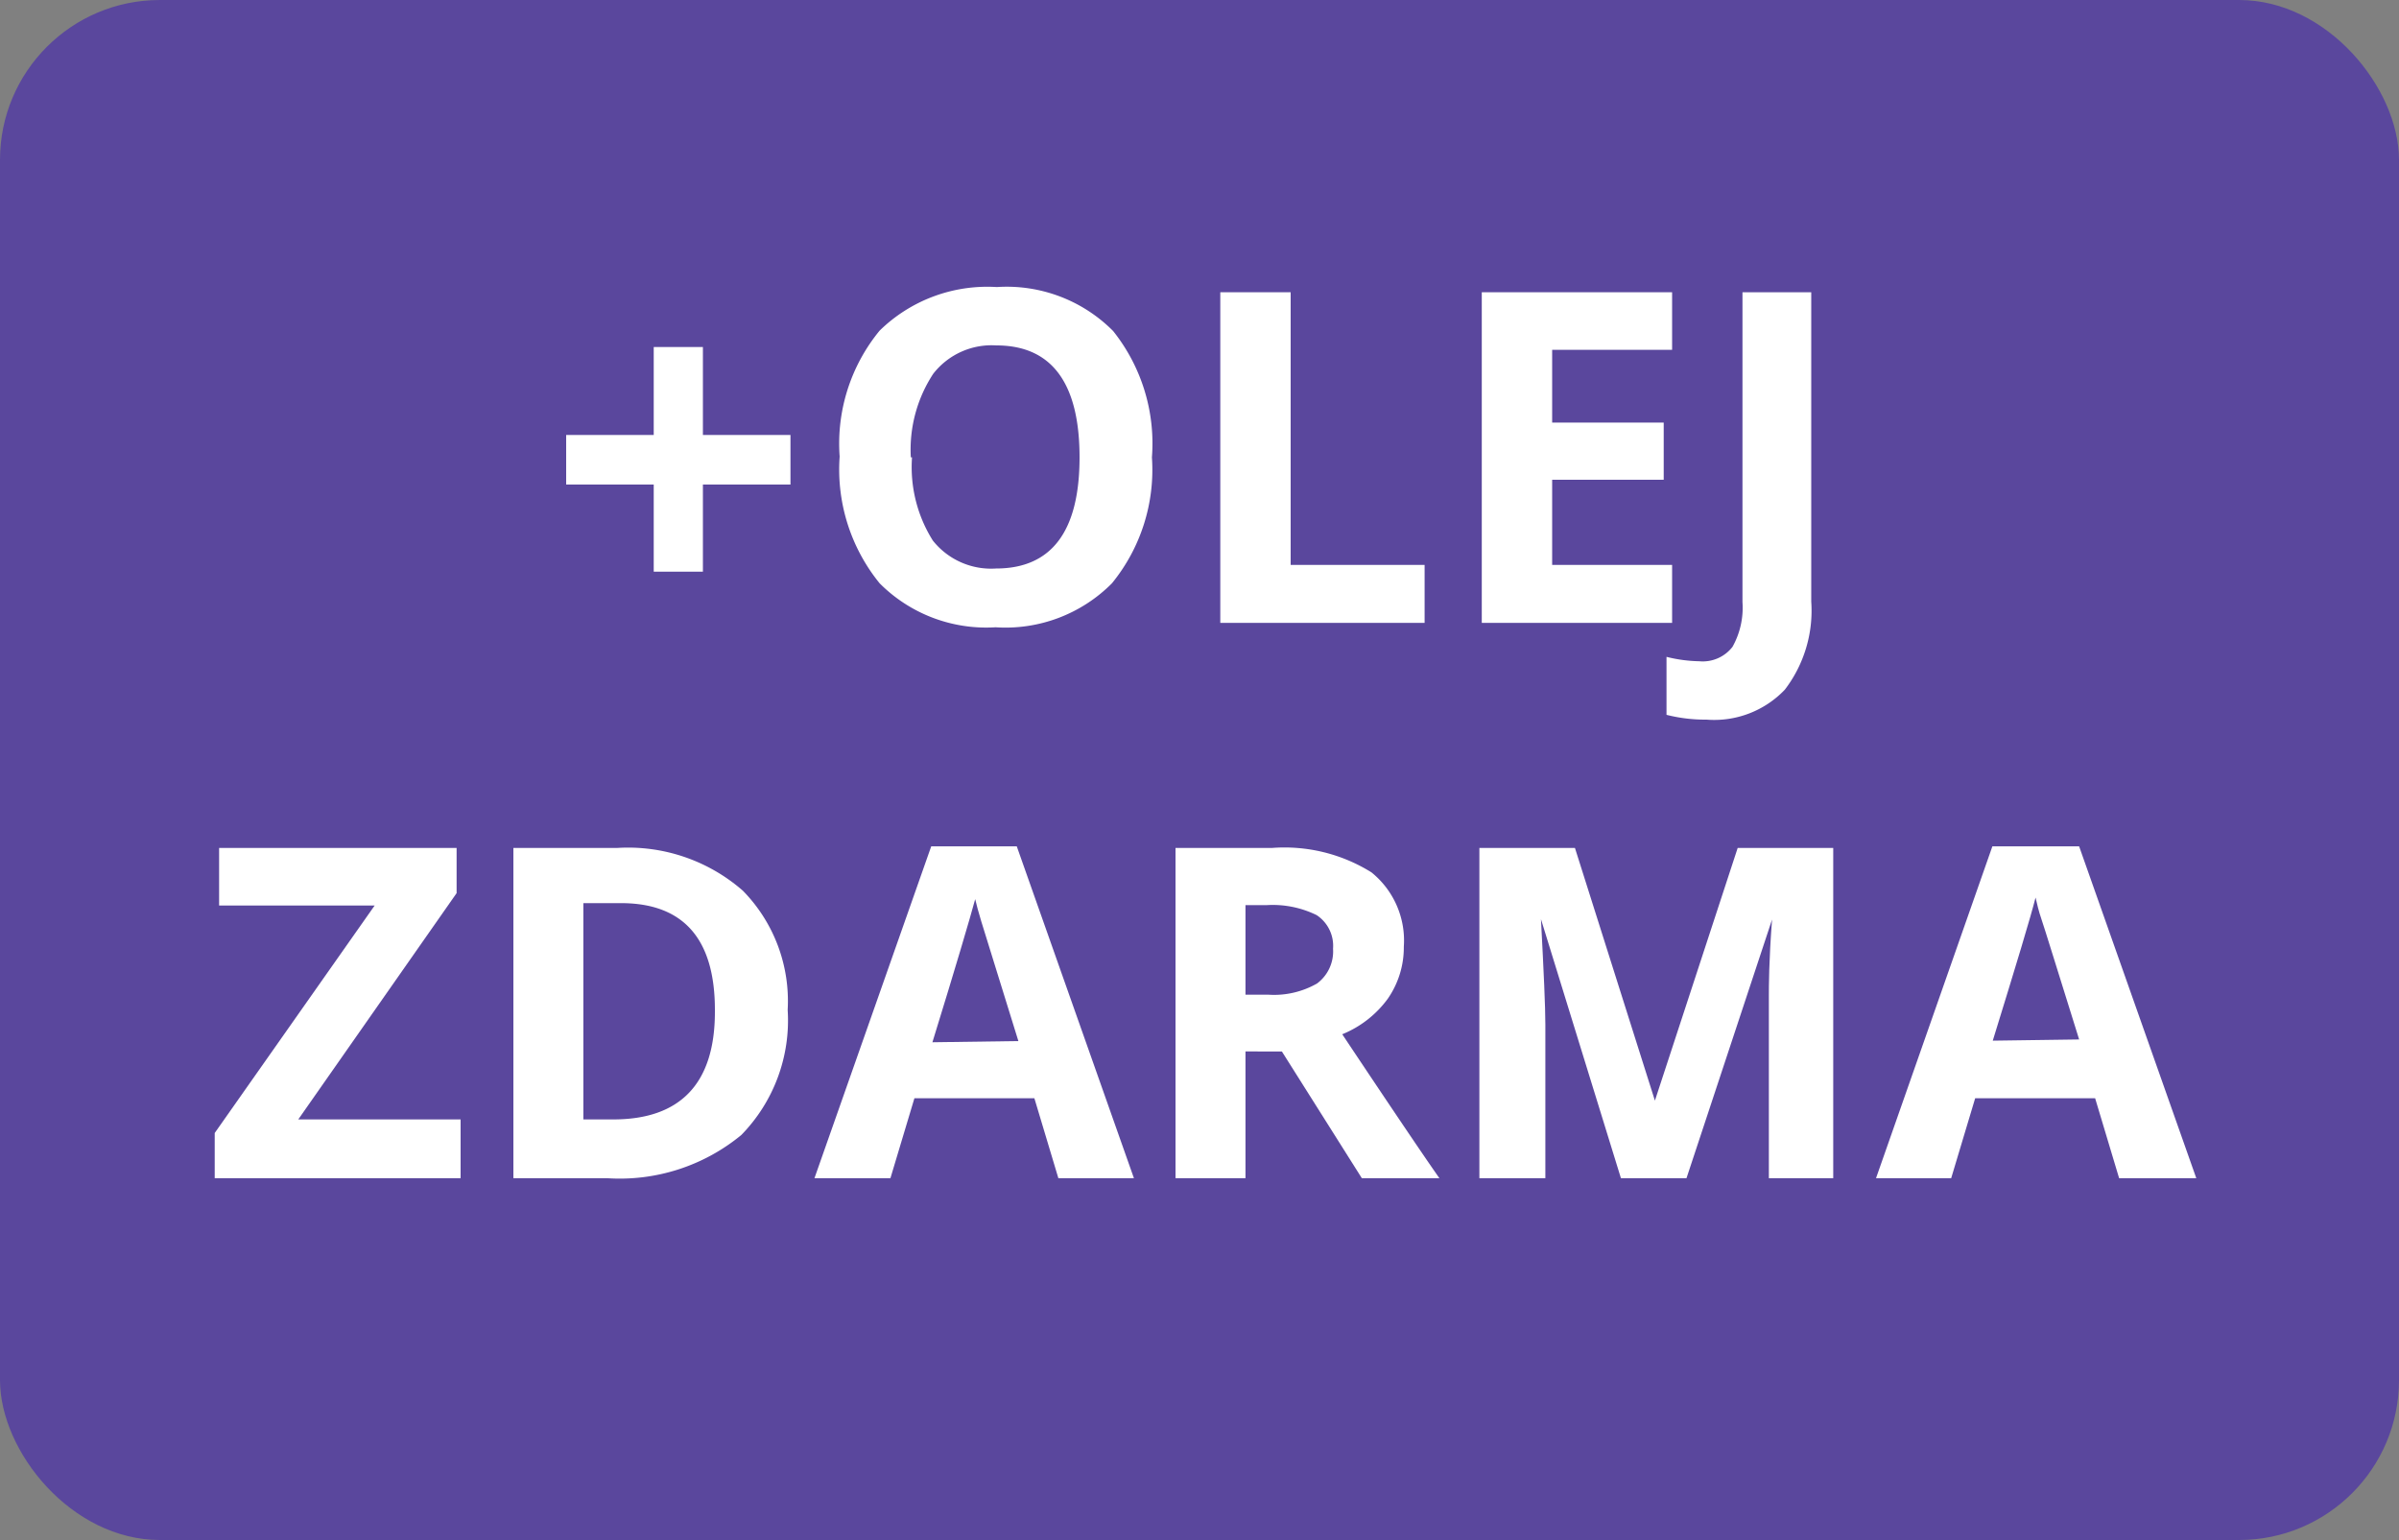 <svg xmlns="http://www.w3.org/2000/svg" width="60" height="38.52" viewBox="0 0 60 38.52">
  <rect x="0" y="0" width="60" height="38.52" fill="#808080" stroke="none"/>
  <g id="Layer_2" data-name="Layer 2">
    <g id="Layer_1-2" data-name="Layer 1">
      <rect width="60" height="38.52" rx="4" style="fill: #5a479d"/>
      <g>
        <path d="M16.35,12.12H14.16V10.88h2.19V8.68h1.23v2.2h2.19v1.24H17.58V14.3H16.35Z" style="fill: #fff"/>
        <path d="M28.81,11.44a4.49,4.49,0,0,1-1,3.15,3.75,3.75,0,0,1-2.91,1.1A3.76,3.76,0,0,1,22,14.59a4.51,4.51,0,0,1-1-3.17,4.45,4.45,0,0,1,1-3.15,3.85,3.85,0,0,1,2.93-1.09,3.75,3.75,0,0,1,2.91,1.1A4.51,4.51,0,0,1,28.81,11.44Zm-6,0a3.45,3.45,0,0,0,.52,2.08,1.86,1.86,0,0,0,1.58.7c1.39,0,2.09-.93,2.09-2.78s-.69-2.8-2.08-2.8a1.85,1.85,0,0,0-1.58.71A3.46,3.46,0,0,0,22.78,11.44Z" style="fill: #fff"/>
        <path d="M30.52,15.58V7.31h1.76v6.82h3.35v1.45Z" style="fill: #fff"/>
        <path d="M41.82,15.58H37.06V7.31h4.76V8.75h-3v1.82h2.79V12H38.82v2.13h3Z" style="fill: #fff"/>
        <path d="M42.68,18a3.94,3.94,0,0,1-1-.12V16.43a3.64,3.64,0,0,0,.82.11.94.94,0,0,0,.83-.36,2,2,0,0,0,.25-1.12V7.31H45.3v7.74a3.25,3.25,0,0,1-.66,2.2A2.44,2.44,0,0,1,42.68,18Z" style="fill: #fff"/>
        <path d="M11.52,29.47H5.37V28.34l4-5.69H5.48V21.21h5.94v1.13L7.46,28h4.06Z" style="fill: #fff"/>
        <path d="M19.7,25.26a4.1,4.1,0,0,1-1.16,3.13,4.78,4.78,0,0,1-3.36,1.08H12.84V21.21h2.59a4.36,4.36,0,0,1,3.15,1.07A3.94,3.94,0,0,1,19.7,25.26Zm-1.82,0c0-1.78-.79-2.67-2.35-2.67h-.94V28h.75C17,28,17.88,27.12,17.88,25.31Z" style="fill: #fff"/>
        <path d="M26.47,29.47l-.6-2h-3l-.6,2H20.37l2.92-8.3h2.14l2.93,8.3Zm-1-3.43-.93-3c-.07-.23-.12-.42-.15-.55-.13.48-.48,1.67-1.07,3.58Z" style="fill: #fff"/>
        <path d="M31.15,26.3v3.17H29.4V21.21h2.41a4.11,4.11,0,0,1,2.49.61,2.19,2.19,0,0,1,.81,1.86,2.25,2.25,0,0,1-.4,1.3,2.64,2.64,0,0,1-1.14.89q1.86,2.79,2.43,3.6H34.06l-2-3.17Zm0-1.42h.57a2.17,2.17,0,0,0,1.22-.28,1,1,0,0,0,.4-.87.92.92,0,0,0-.41-.84,2.49,2.49,0,0,0-1.25-.25h-.53Z" style="fill: #fff"/>
        <path d="M40.54,29.47l-2-6.48h0c.07,1.32.11,2.2.11,2.64v3.84H37V21.21h2.39l2,6.32h0l2.07-6.32h2.39v8.26H44.24V25.56c0-.18,0-.4,0-.64s0-.88.08-1.92h0l-2.14,6.47Z" style="fill: #fff"/>
        <path d="M53,29.47l-.6-2h-3l-.6,2H46.92l2.91-8.3H52l2.93,8.3ZM52,26c-.56-1.79-.87-2.8-.94-3s-.12-.42-.15-.55c-.12.48-.48,1.67-1.07,3.58Z" style="fill: #fff"/>
      </g>
    </g>
  </g>
</svg>
